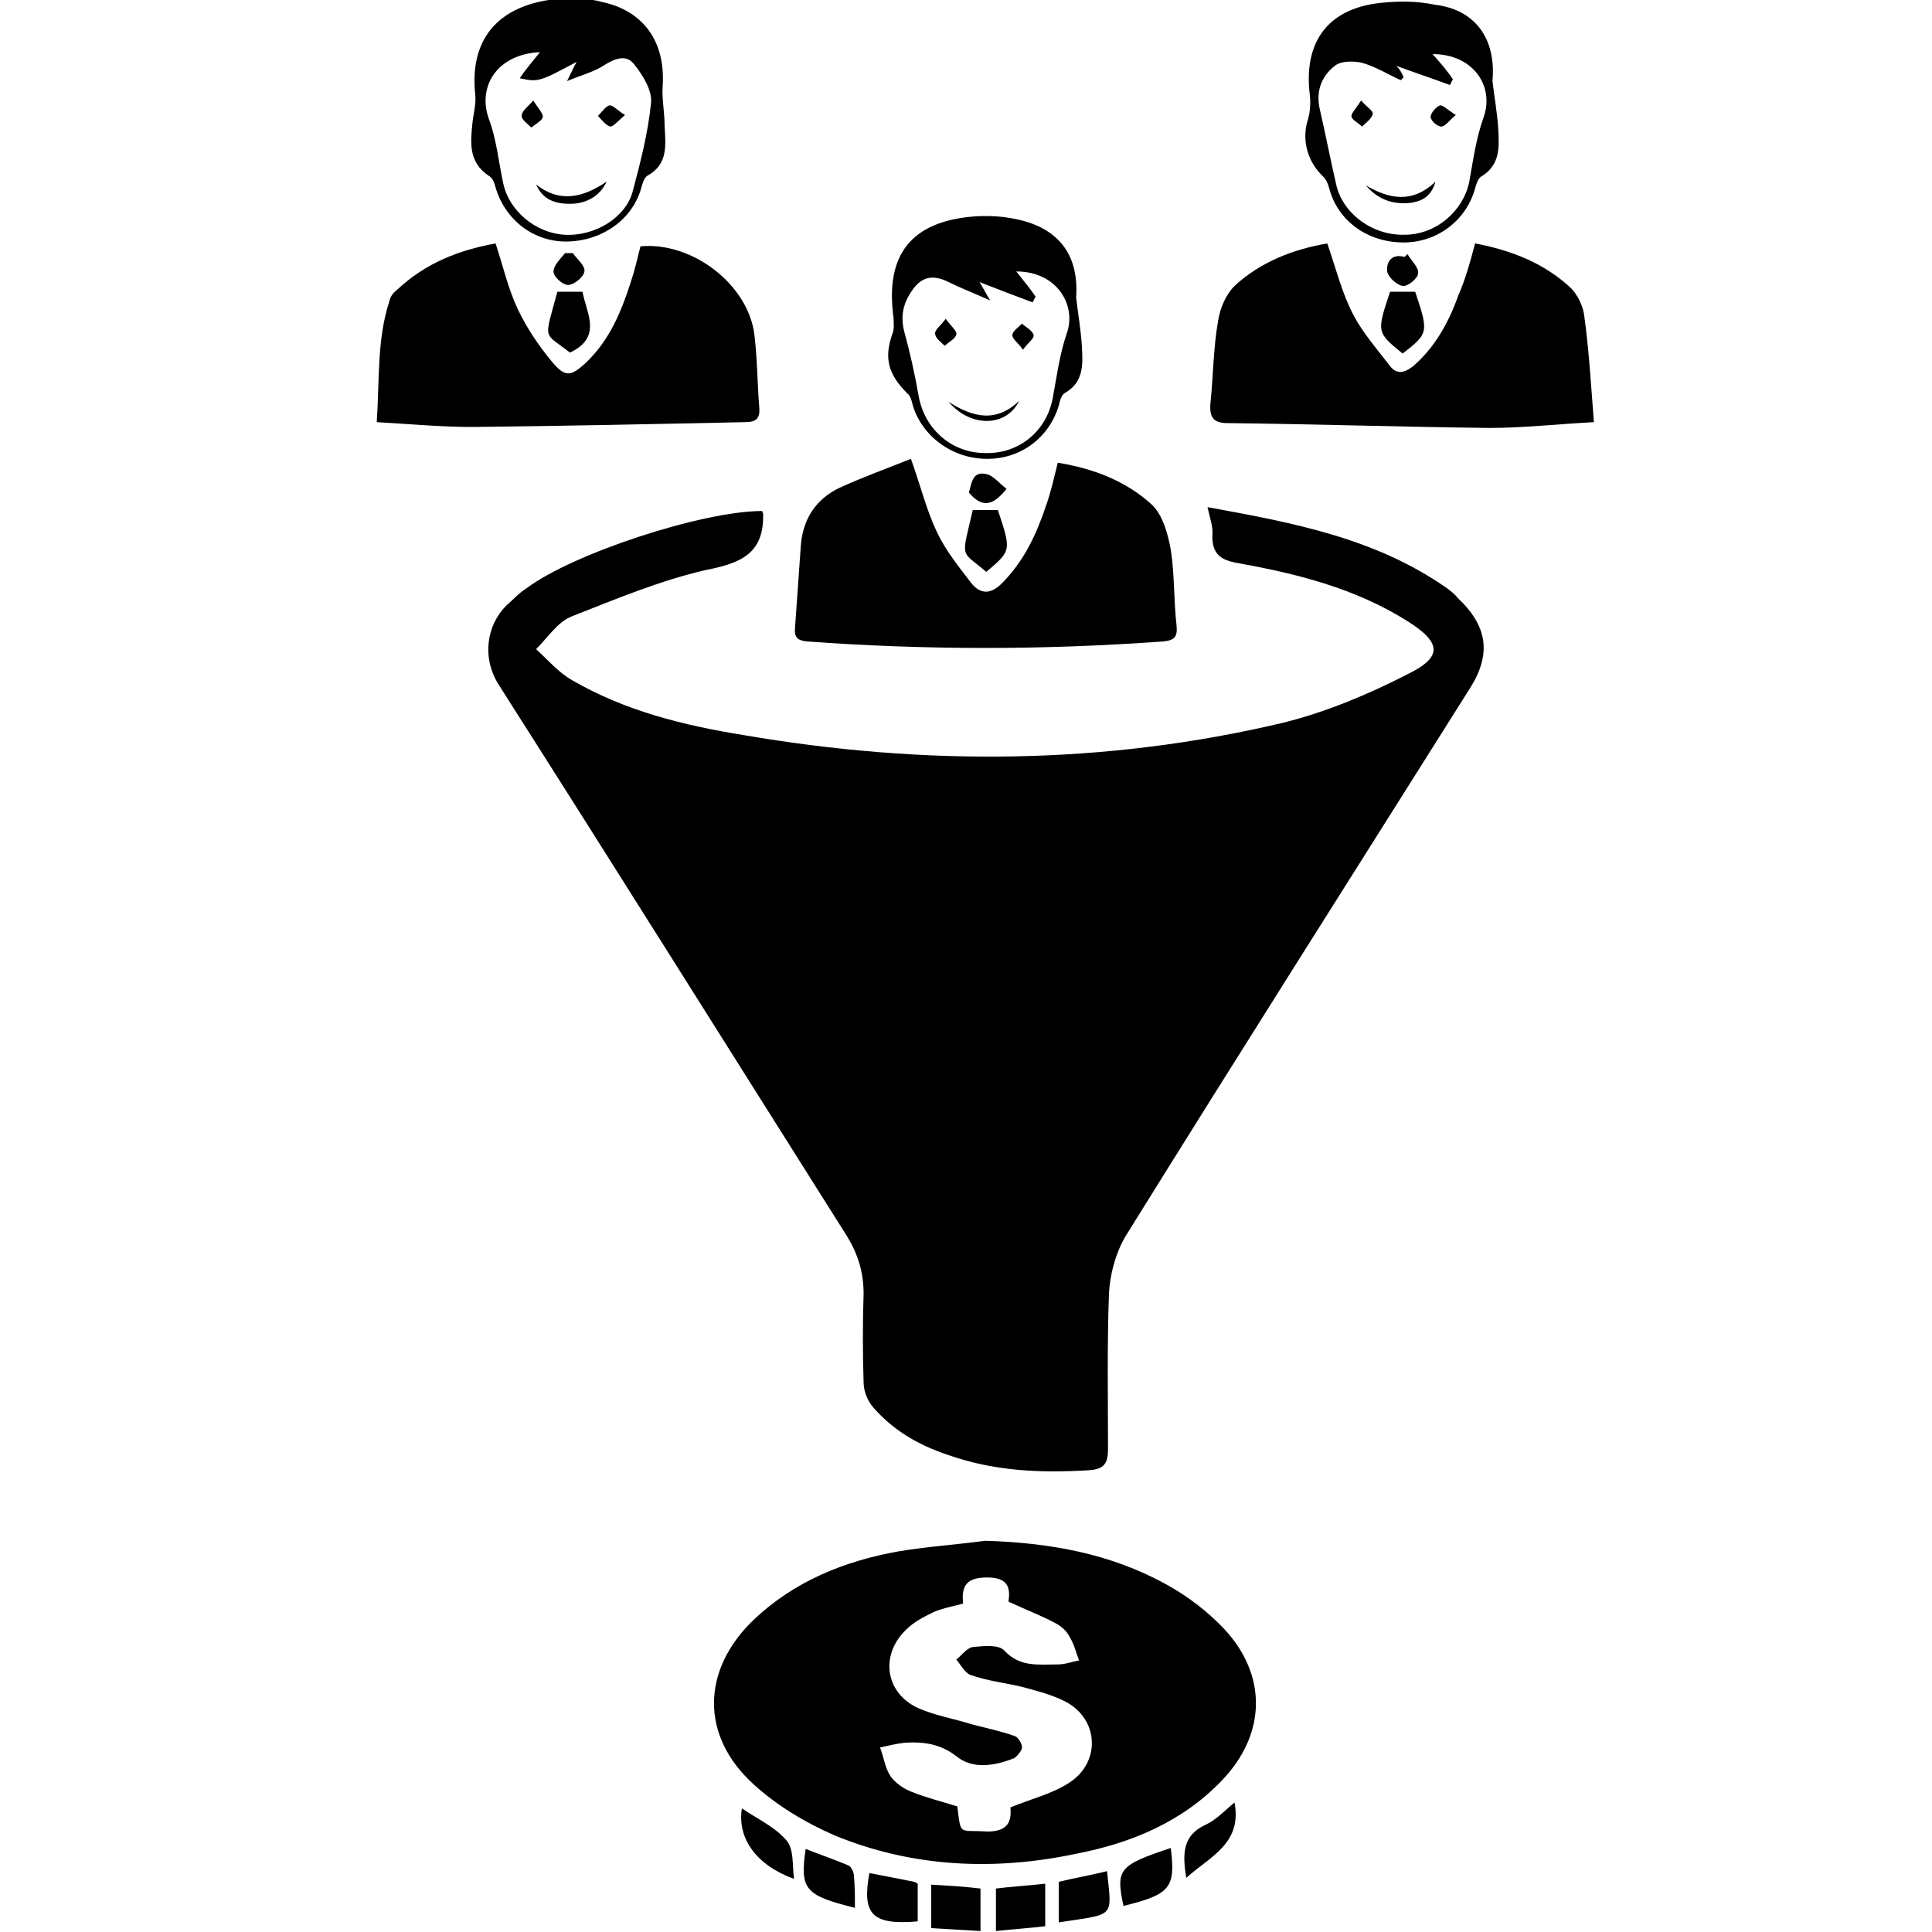 <?xml version="1.0" encoding="utf-8"?>
<!-- Generator: Adobe Illustrator 23.0.0, SVG Export Plug-In . SVG Version: 6.00 Build 0)  -->
<svg version="1.1" id="Layer_1" xmlns="http://www.w3.org/2000/svg" xmlns:xlink="http://www.w3.org/1999/xlink" x="0px" y="0px"
	 viewBox="0 0 200 200" style="enable-background:new 0 0 200 200;" xml:space="preserve">
<g>
	<path d="M125,52.5c8.8,1.6,17.4,3.2,24.8,8.4c0.4,0.3,0.8,0.6,1.1,1c3.1,2.9,3.5,5.8,1.3,9.3c-11.9,18.9-23.9,37.8-35.7,56.8
		c-1,1.7-1.6,3.9-1.7,5.9c-0.2,5.3-0.1,10.7-0.1,16.1c0,1.5-0.4,2.1-2,2.2c-5,0.3-9.8,0.1-14.6-1.6c-3-1-5.6-2.5-7.7-4.9
		c-0.6-0.7-1-1.7-1-2.6c-0.1-3.1-0.1-6.2,0-9.2c0-2.2-0.6-4.1-1.7-5.9c-12-19-23.9-38-36-57c-1.9-2.9-1.3-6.3,0.7-8.3
		c0.7-0.6,1.3-1.3,2.1-1.8c4.8-3.6,18.2-8,24.4-8c0,0.1,0.1,0.2,0.1,0.3c0.1,4.1-2.3,5.1-5.9,5.8c-4.8,1.1-9.3,3-13.9,4.8
		c-1.5,0.6-2.5,2.2-3.7,3.4c1.2,1.1,2.3,2.4,3.7,3.2c5.5,3.2,11.6,4.7,17.8,5.7c18.7,3.2,37.4,3.1,55.9-1.3c4.4-1.1,8.7-2.9,12.8-5
		c3.7-1.8,3.5-3.3,0-5.5c-5.4-3.4-11.4-4.9-17.5-6c-1.8-0.3-2.7-0.9-2.7-2.8C125.6,54.6,125.3,53.8,125,52.5z"/>
	<path d="M102,159.5c6.6,0.2,12.9,1.3,18.7,4.5c2.2,1.2,4.3,2.8,6,4.6c4.5,4.8,4.4,10.9-0.2,15.7c-4.1,4.3-9.4,6.5-15.1,7.6
		c-8.5,1.8-17,1.4-25-1.9c-3-1.3-6-3.1-8.4-5.3c-5.5-5-5.4-11.8,0-17c4.2-4,9.4-6.1,15-7.1C96,160.1,99,159.9,102,159.5z
		 M104.6,187.1c2.2-0.9,4.3-1.4,6-2.5c3.4-2.1,3.2-6.7-0.4-8.5c-1.4-0.7-3-1.1-4.5-1.5c-1.7-0.4-3.5-0.6-5.2-1.2
		c-0.6-0.2-1-1-1.5-1.6c0.6-0.5,1.1-1.2,1.7-1.3c1.1-0.1,2.7-0.3,3.3,0.4c1.6,1.7,3.5,1.4,5.5,1.4c0.8,0,1.5-0.3,2.2-0.4
		c-0.3-0.8-0.5-1.7-1-2.5c-0.3-0.6-0.9-1.1-1.5-1.4c-1.5-0.8-3.1-1.4-4.8-2.2c0.2-1.4,0-2.5-2.2-2.5c-2.1,0-2.7,0.8-2.5,2.7
		c-1.1,0.3-2.2,0.5-3.1,0.9c-1,0.5-2,1-2.8,1.8c-2.7,2.6-2.2,6.5,1.2,8.1c1.8,0.8,3.7,1.1,5.6,1.7c1.5,0.4,3,0.7,4.4,1.2
		c0.4,0.1,0.8,0.8,0.8,1.2c0,0.3-0.5,0.9-0.8,1.1c-2,0.8-4.3,1.2-6-0.2c-1.7-1.3-3.4-1.5-5.3-1.4c-0.9,0.1-1.7,0.3-2.6,0.5
		c0.4,1,0.5,2.1,1.1,3c0.5,0.7,1.4,1.3,2.2,1.6c1.5,0.6,3.1,1,4.7,1.5c0.4,3.1,0.1,2.4,3.1,2.6C104.5,189.6,104.7,188.4,104.6,187.1
		z"/>
	<path d="M51.3,25.2c0.8,2.4,1.3,4.7,2.3,6.8c0.9,1.9,2.1,3.7,3.5,5.4c1.4,1.7,2,1.6,3.6,0.1c2.4-2.3,3.6-5.2,4.6-8.3
		c0.4-1.2,0.7-2.5,1-3.7c5.4-0.5,11.2,4,11.8,9.2c0.3,2.5,0.3,5,0.5,7.5c0.1,1.2-0.4,1.5-1.5,1.5c-9.4,0.2-18.8,0.4-28.2,0.5
		c-3.2,0-6.4-0.3-9.9-0.5c0.3-4.3,0-8.5,1.3-12.5c0.1-0.5,0.4-0.9,0.8-1.2C44.1,27.2,47.5,25.9,51.3,25.2z"/>
	<path d="M152.7,25.2c3.7,0.7,7.1,2,9.9,4.6c0.7,0.7,1.3,1.9,1.4,2.9c0.5,3.6,0.7,7.2,1,11c-3.8,0.2-7.3,0.6-10.8,0.6
		c-9-0.1-18.1-0.4-27.1-0.5c-1.5,0-1.9-0.6-1.8-2c0.3-2.9,0.3-5.8,0.8-8.6c0.2-1.3,0.8-2.7,1.7-3.6c2.7-2.5,6.1-3.8,9.6-4.4
		c0.9,2.6,1.5,5.1,2.7,7.4c1,1.9,2.5,3.6,3.8,5.3c0.7,0.9,1.5,0.7,2.4,0c2.3-2,3.7-4.6,4.7-7.4C151.7,28.9,152.2,27.1,152.7,25.2z"
		/>
	<path d="M94.3,47.5c1,2.8,1.6,5.3,2.7,7.6c0.9,1.9,2.2,3.5,3.5,5.2c1,1.3,2.1,1.2,3.2,0.1c2.3-2.3,3.6-5.1,4.6-8.1
		c0.5-1.4,0.8-2.8,1.2-4.4c3.7,0.6,7.1,1.9,9.8,4.4c1.1,1.1,1.6,3,1.9,4.6c0.4,2.6,0.3,5.3,0.6,7.9c0.1,1.1-0.2,1.5-1.4,1.6
		c-12.3,0.9-24.6,0.9-36.9,0c-0.9-0.1-1.3-0.4-1.2-1.4c0.2-2.8,0.4-5.6,0.6-8.5c0.2-2.7,1.5-4.8,4-6C89.3,49.4,91.8,48.5,94.3,47.5z
		"/>
	<path d="M154.5,8.4c0.2,1.7,0.5,3.3,0.6,5c0.1,1.9,0.2,3.7-1.8,4.9c-0.3,0.2-0.5,0.8-0.6,1.2c-0.9,3.3-3.9,5.6-7.4,5.6
		c-3.7,0-6.8-2.2-7.7-5.6c-0.1-0.4-0.3-0.9-0.6-1.2c-1.6-1.5-2.2-3.6-1.7-5.6c0.3-0.9,0.4-1.9,0.3-2.8c-0.7-5.5,1.8-9,7.3-9.6
		c1.9-0.2,3.8-0.2,5.7,0.2C152.7,1,154.9,4,154.5,8.4z M145.3,8c-0.1,0.1-0.2,0.2-0.3,0.3c-1.3-0.6-2.6-1.4-4-1.8
		c-0.9-0.2-2.2-0.2-2.8,0.3c-1.3,1-2,2.5-1.6,4.4c0.6,2.6,1.1,5.2,1.7,7.8c0.6,3,3.7,5.4,7.1,5.3c3.3,0,6.1-2.5,6.7-5.5
		c0.4-2.2,0.7-4.5,1.5-6.7c1.1-3.2-1.1-6.5-5.3-6.5c0.8,0.9,1.5,1.7,2.1,2.6c-0.1,0.2-0.2,0.4-0.3,0.6c-1.9-0.7-3.7-1.3-5.6-2
		C144.8,7,145.1,7.5,145.3,8z"/>
	<path d="M59.6-0.2c0.6,0.1,1.7,0.1,2.7,0.4c4.3,0.9,6.6,4.1,6.3,8.7c-0.1,1.3,0.2,2.7,0.2,4.1c0.1,2,0.4,4-1.8,5.2
		c-0.3,0.2-0.5,0.8-0.6,1.2c-0.9,3.3-4,5.5-7.6,5.6c-3.5,0.1-6.5-2.2-7.5-5.6c-0.1-0.4-0.3-1-0.7-1.2c-2.1-1.4-1.9-3.4-1.7-5.4
		c0.1-1,0.4-2,0.3-3C48.5,3.5,52.2-0.2,59.6-0.2z M55.9,5.4c-4.4,0.2-6.5,3.5-5.3,6.9c0.8,2.1,1,4.4,1.5,6.7
		c0.6,2.8,3.3,5.1,6.3,5.3c3.2,0.2,6.4-1.8,7.1-4.5c0.8-3,1.6-6.1,1.9-9.2c0.1-1.3-0.9-2.9-1.8-4c-0.9-1.1-2.2-0.4-3.3,0.3
		c-1,0.6-2.2,0.9-3.6,1.5c0.4-0.8,0.6-1.3,1-2c-3.9,2.1-4,2.1-5.9,1.7C54.4,7.2,55.1,6.4,55.9,5.4z"/>
	<path d="M111.4,30.8c0.2,1.7,0.5,3.4,0.6,5.1c0.1,1.8,0.2,3.7-1.8,4.8c-0.3,0.2-0.5,0.8-0.6,1.3c-1,3.3-3.9,5.5-7.4,5.5
		c-3.6,0-6.7-2.3-7.7-5.5c-0.1-0.4-0.2-1-0.6-1.3c-2-2-2.4-3.7-1.5-6.2c0.2-0.5,0.1-1.1,0.1-1.6c-0.9-6.5,1.8-10,8.4-10.5
		c1.6-0.1,3.2,0,4.8,0.4C109.7,23.8,111.7,26.5,111.4,30.8z M102.5,31.1c-1.8-0.8-3.1-1.3-4.3-1.9c-1.6-0.8-2.8-0.6-3.8,0.9
		c-0.9,1.3-1.2,2.6-0.8,4.2c0.6,2.2,1.1,4.4,1.5,6.7c0.6,3.4,3.4,5.9,6.9,5.9c3.5,0.1,6.4-2.3,7-5.8c0.4-2.2,0.7-4.4,1.4-6.5
		c1.1-2.9-0.9-6.5-5.2-6.5c0.7,0.9,1.4,1.7,2,2.6c-0.1,0.2-0.2,0.4-0.3,0.6c-1.9-0.7-3.7-1.4-5.5-2.1
		C101.6,29.5,101.9,30.1,102.5,31.1z"/>
	<path d="M108.2,195c0,1.5,0,2.8,0,4.4c-1.6,0.2-3.3,0.3-5.1,0.5c0-1.5,0-2.9,0-4.4C104.7,195.3,106.4,195.2,108.2,195z"/>
	<path d="M96.4,195.1c1.9,0.1,3.4,0.2,5.1,0.4c0,1.4,0,2.8,0,4.4c-1.7-0.1-3.4-0.2-5.1-0.3C96.4,197.9,96.4,196.5,96.4,195.1z"/>
	<path d="M109.6,199c0-1.5,0-2.8,0-4.2c1.7-0.4,3.4-0.7,5-1.1C115.1,198.6,115.5,198.1,109.6,199z"/>
	<path d="M90,193.9c1.6,0.3,3.1,0.6,4.6,0.9c0.1,0,0.2,0.1,0.4,0.2c0,1.3,0,2.6,0,3.9C90.3,199.3,89.2,198.2,90,193.9z"/>
	<path d="M88.5,197.5c-5.2-1.3-5.7-1.9-5.1-6.1c1.5,0.6,3,1.1,4.4,1.7c0.3,0.1,0.6,0.7,0.6,1.1C88.5,195.3,88.5,196.4,88.5,197.5z"
		/>
	<path d="M121.2,191.3c0.5,4.1,0,4.8-4.9,6C115.5,193.5,115.8,193.1,121.2,191.3z"/>
	<path d="M102.1,59.2c-2.7-2.3-2.6-1.2-1.4-6.4c0.9,0,1.7,0,2.6,0C104.7,57,104.7,57,102.1,59.2z"/>
	<path d="M60.3,30.2c0.4,2.2,2.1,4.7-1.3,6.3c-2.8-2.2-2.7-1.1-1.3-6.3C58.5,30.2,59.3,30.2,60.3,30.2z"/>
	<path d="M145.2,36.6c-2.7-2.2-2.7-2.2-1.3-6.4c0.9,0,1.7,0,2.6,0C147.9,34.4,147.9,34.5,145.2,36.6z"/>
	<path d="M76.8,187.2c1.6,1.1,3.4,1.9,4.6,3.3c0.8,0.9,0.6,2.5,0.8,4C78.3,193.1,76.3,190.3,76.8,187.2z"/>
	<path d="M127.8,186.6c0.8,4.3-2.6,5.6-5,7.8c-0.4-2.5-0.4-4.4,2-5.5C125.9,188.4,126.8,187.4,127.8,186.6z"/>
	<path d="M59.3,26.2c0.4,0.6,1.3,1.3,1.2,1.9c-0.1,0.6-1.1,1.4-1.7,1.4c-0.5,0-1.5-0.8-1.5-1.4c0-0.6,0.7-1.3,1.2-1.9
		C58.7,26.2,59,26.2,59.3,26.2z"/>
	<path d="M145.7,26.3c0.4,0.7,1.2,1.4,1.1,2c0,0.5-1.1,1.4-1.6,1.3c-0.6-0.1-1.5-0.9-1.6-1.5c-0.1-0.9,0.4-1.9,1.8-1.5
		C145.5,26.5,145.6,26.4,145.7,26.3z"/>
	<path d="M100.3,51c0.3-1.1,0.4-2.3,1.9-1.9c0.7,0.2,1.3,1,2,1.5C102.7,52.5,101.6,52.5,100.3,51z"/>
	<path d="M141.4,19.2c2.4,1.4,4.8,1.9,7.2-0.4c-0.4,1.4-1.2,2-2.6,2.2C144.1,21.2,142.6,20.6,141.4,19.2z"/>
	<path d="M140.9,10.4c0.6,0.7,1.3,1.1,1.2,1.4c-0.1,0.5-0.7,0.9-1.1,1.3c-0.4-0.4-1.1-0.7-1.1-1.1C139.9,11.7,140.4,11.2,140.9,10.4
		z"/>
	<path d="M150.7,11.9c-0.7,0.6-1.1,1.2-1.5,1.2c-0.4,0-1.1-0.6-1.1-1c0-0.4,0.6-1.1,1-1.2C149.4,10.9,149.9,11.4,150.7,11.9z"/>
	<path d="M55.5,19.1c2.4,1.9,4.8,1.4,7.3-0.3c-0.7,1.5-2.1,2.3-3.8,2.3C57.5,21.1,56.2,20.7,55.5,19.1z"/>
	<path d="M64.7,11.9c-0.7,0.6-1.2,1.2-1.5,1.2c-0.5-0.1-0.9-0.7-1.3-1.1c0.4-0.4,0.8-1,1.2-1.1C63.5,10.9,64,11.5,64.7,11.9z"/>
	<path d="M55.2,10.4c0.5,0.8,1,1.3,1,1.7c-0.1,0.4-0.7,0.7-1.2,1.1c-0.4-0.4-1-0.8-1-1.2C54,11.5,54.6,11.1,55.2,10.4z"/>
	<path d="M105.5,41.5c-1.3,2.7-5,2.8-7.3,0.1C100.7,43.2,103.1,43.8,105.5,41.5z"/>
	<path d="M97.9,33c0.5,0.7,1.2,1.3,1.1,1.6c-0.1,0.5-0.8,0.8-1.2,1.2c-0.4-0.4-1-0.8-1-1.3C96.8,34.1,97.4,33.7,97.9,33z"/>
	<path d="M105.9,36.2c-0.5-0.7-1.1-1.1-1.1-1.5c0-0.4,0.6-0.8,1-1.2c0.4,0.4,1.1,0.7,1.2,1.2C107.1,35,106.4,35.5,105.9,36.2z"/>
</g>
</svg>
